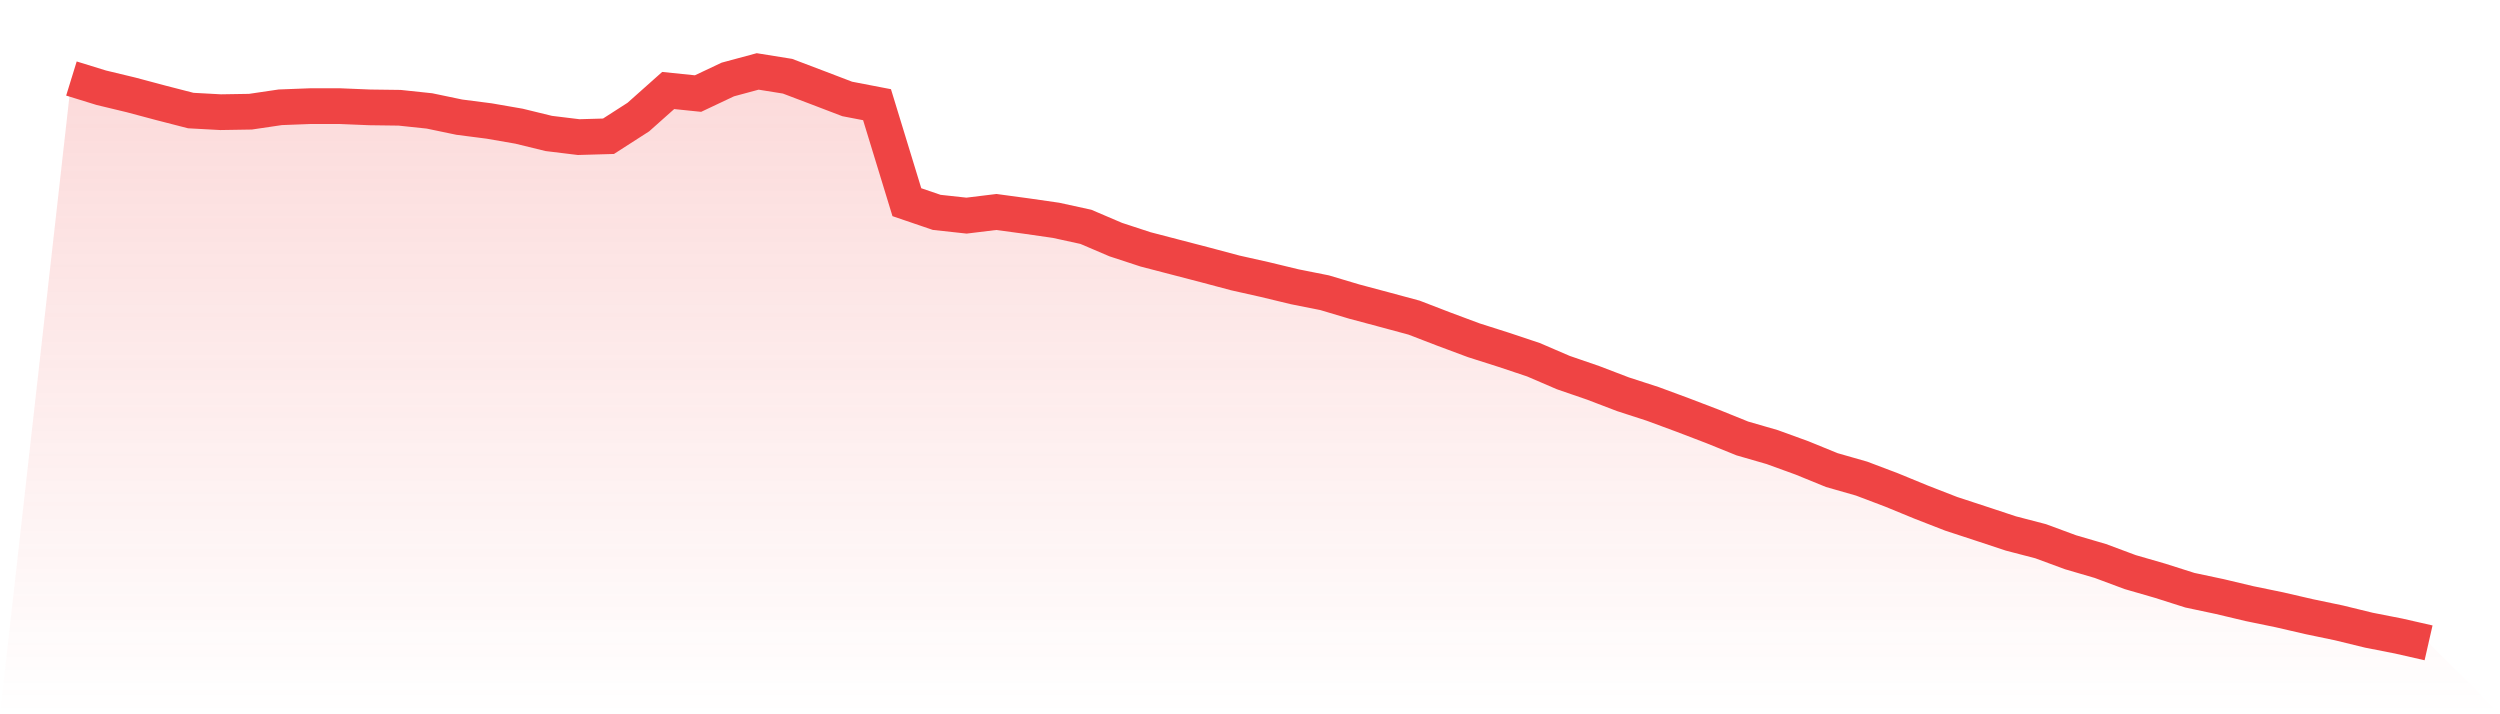 <svg viewBox="0 0 140 40" xmlns="http://www.w3.org/2000/svg">
<defs>
<linearGradient id="gradient" x1="0" x2="0" y1="0" y2="1">
<stop offset="0%" stop-color="#ef4444" stop-opacity="0.2"/>
<stop offset="100%" stop-color="#ef4444" stop-opacity="0"/>
</linearGradient>
</defs>
<path d="M4,4.397 L4,4.397 L5.671,4.913 L7.342,5.315 L9.013,5.761 L10.684,6.191 L12.354,6.282 L14.025,6.255 L15.696,6.008 L17.367,5.944 L19.038,5.944 L20.709,6.013 L22.38,6.035 L24.051,6.212 L25.722,6.561 L27.392,6.776 L29.063,7.066 L30.734,7.474 L32.405,7.678 L34.076,7.63 L35.747,6.556 L37.418,5.068 L39.089,5.24 L40.759,4.451 L42.43,4 L44.101,4.268 L45.772,4.902 L47.443,5.541 L49.114,5.863 L50.785,11.323 L52.456,11.893 L54.127,12.075 L55.797,11.871 L57.468,12.097 L59.139,12.338 L60.81,12.703 L62.481,13.417 L64.152,13.965 L65.823,14.4 L67.494,14.835 L69.165,15.281 L70.835,15.656 L72.506,16.059 L74.177,16.392 L75.848,16.891 L77.519,17.337 L79.19,17.788 L80.861,18.432 L82.532,19.055 L84.203,19.587 L85.873,20.145 L87.544,20.864 L89.215,21.439 L90.886,22.078 L92.557,22.62 L94.228,23.238 L95.899,23.877 L97.57,24.553 L99.24,25.036 L100.911,25.643 L102.582,26.325 L104.253,26.803 L105.924,27.436 L107.595,28.123 L109.266,28.773 L110.937,29.321 L112.608,29.874 L114.278,30.309 L115.949,30.926 L117.62,31.415 L119.291,32.038 L120.962,32.521 L122.633,33.052 L124.304,33.407 L125.975,33.804 L127.646,34.148 L129.316,34.534 L130.987,34.883 L132.658,35.291 L134.329,35.619 L136,36 L140,40 L0,40 z" fill="url(#gradient)"/>
<path d="M4,4.397 L4,4.397 L5.671,4.913 L7.342,5.315 L9.013,5.761 L10.684,6.191 L12.354,6.282 L14.025,6.255 L15.696,6.008 L17.367,5.944 L19.038,5.944 L20.709,6.013 L22.38,6.035 L24.051,6.212 L25.722,6.561 L27.392,6.776 L29.063,7.066 L30.734,7.474 L32.405,7.678 L34.076,7.63 L35.747,6.556 L37.418,5.068 L39.089,5.24 L40.759,4.451 L42.43,4 L44.101,4.268 L45.772,4.902 L47.443,5.541 L49.114,5.863 L50.785,11.323 L52.456,11.893 L54.127,12.075 L55.797,11.871 L57.468,12.097 L59.139,12.338 L60.81,12.703 L62.481,13.417 L64.152,13.965 L65.823,14.4 L67.494,14.835 L69.165,15.281 L70.835,15.656 L72.506,16.059 L74.177,16.392 L75.848,16.891 L77.519,17.337 L79.19,17.788 L80.861,18.432 L82.532,19.055 L84.203,19.587 L85.873,20.145 L87.544,20.864 L89.215,21.439 L90.886,22.078 L92.557,22.62 L94.228,23.238 L95.899,23.877 L97.57,24.553 L99.24,25.036 L100.911,25.643 L102.582,26.325 L104.253,26.803 L105.924,27.436 L107.595,28.123 L109.266,28.773 L110.937,29.321 L112.608,29.874 L114.278,30.309 L115.949,30.926 L117.62,31.415 L119.291,32.038 L120.962,32.521 L122.633,33.052 L124.304,33.407 L125.975,33.804 L127.646,34.148 L129.316,34.534 L130.987,34.883 L132.658,35.291 L134.329,35.619 L136,36" fill="none" stroke="#ef4444" stroke-width="2"/>
</svg>